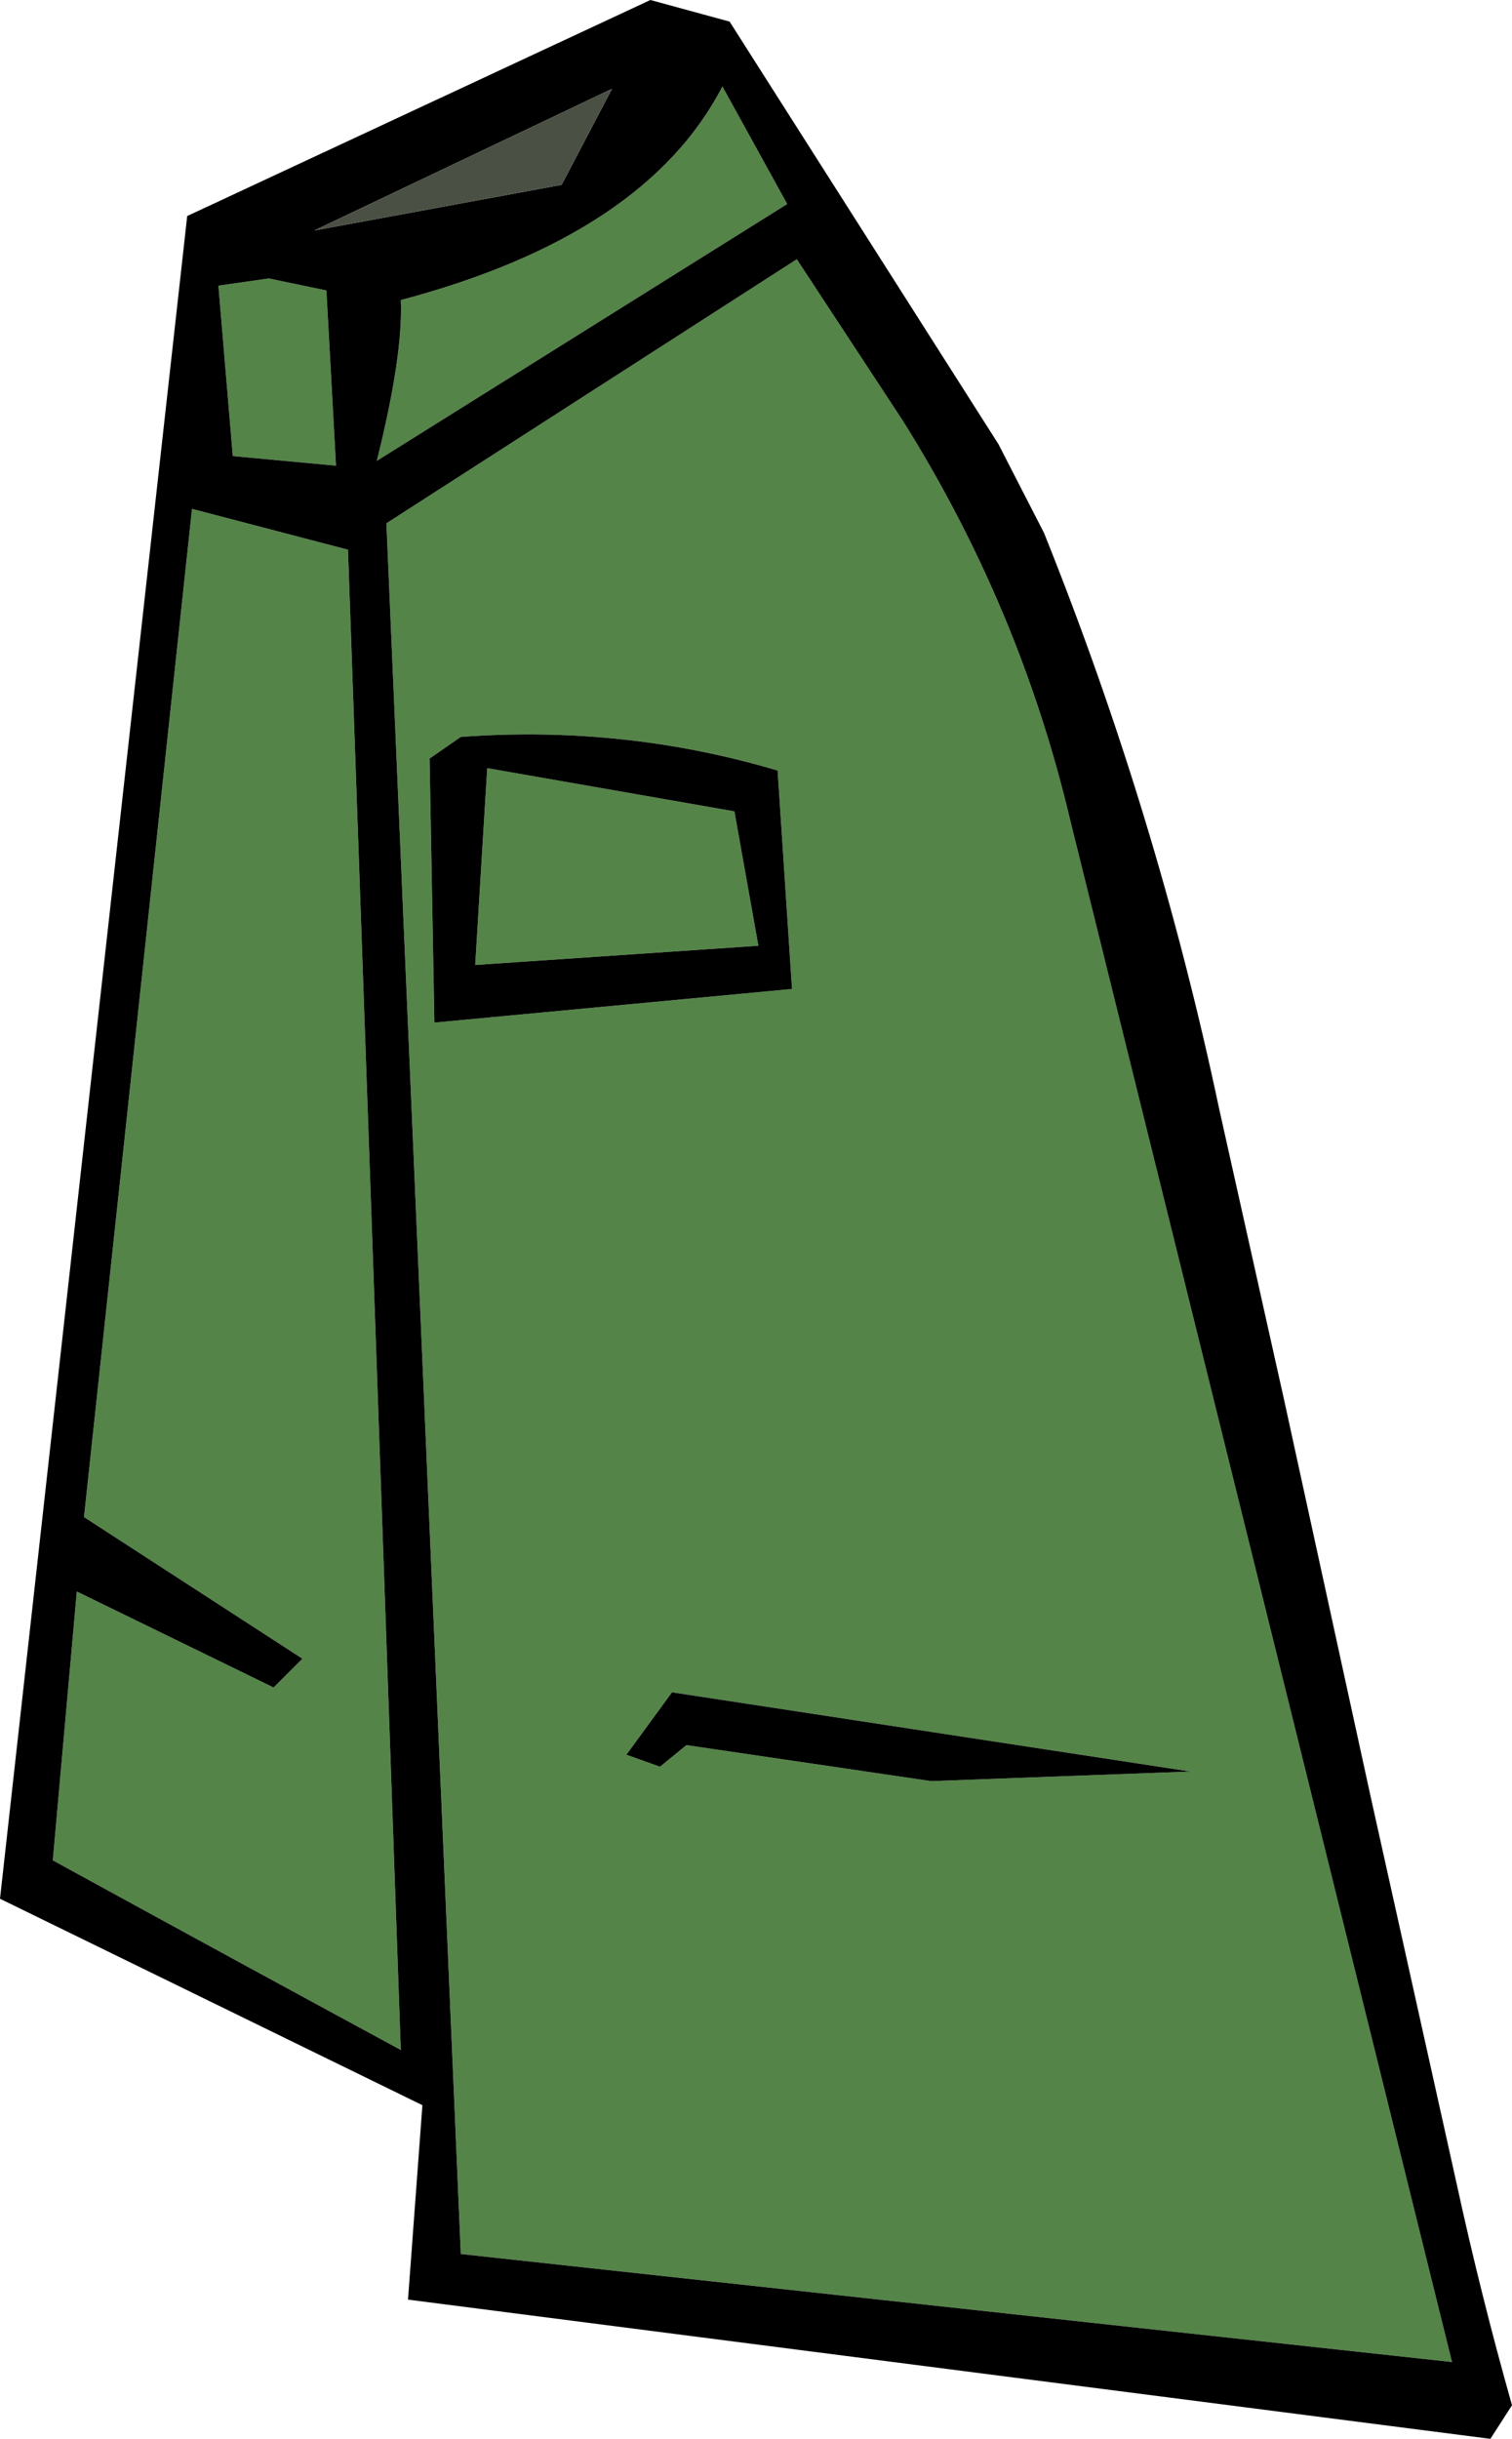 <?xml version="1.0" encoding="UTF-8" standalone="no"?>
<svg xmlns:xlink="http://www.w3.org/1999/xlink" height="50.8px" width="31.5px" xmlns="http://www.w3.org/2000/svg">
  <g transform="matrix(1.0, 0.0, 0.0, 1.0, 15.75, 25.4)">
    <path d="M0.75 -4.8 L0.45 -9.35 Q-2.75 -10.3 -6.15 -10.05 L-6.8 -9.6 -6.7 -4.1 0.75 -4.8 M3.05 -16.65 Q5.5 -12.75 6.55 -8.3 L14.5 23.8 -6.15 21.55 -7.7 -14.5 0.85 -20.0 3.05 -16.65 M-8.95 -19.35 L-8.75 -15.7 -10.9 -15.9 -11.2 -19.45 -10.15 -19.6 -8.95 -19.35 M-7.9 -15.8 Q-7.35 -18.0 -7.4 -19.15 -2.3 -20.5 -0.7 -23.6 L0.65 -21.15 -7.9 -15.8 M3.65 11.7 L9.05 11.5 -1.75 9.85 -2.7 11.15 -2.0 11.4 -1.45 10.95 3.65 11.7 M-11.75 -14.8 L-8.5 -13.95 -7.4 17.3 Q-11.0 15.35 -14.65 13.35 L-14.15 7.75 -10.05 9.75 -9.45 9.15 -14.0 6.2 -11.75 -14.8 M-5.6 -9.4 L-0.45 -8.5 0.05 -5.7 -5.85 -5.3 -5.6 -9.4" fill="#548448" fill-rule="evenodd" stroke="none"/>
    <path d="M3.05 -16.65 L0.85 -20.0 -7.7 -14.5 -6.15 21.55 14.5 23.8 6.55 -8.3 Q5.5 -12.75 3.05 -16.65 M0.75 -4.8 L-6.7 -4.1 -6.8 -9.6 -6.15 -10.05 Q-2.75 -10.3 0.45 -9.35 L0.75 -4.8 M9.65 -2.3 L11.0 3.75 12.8 12.0 14.6 20.1 Q15.1 22.4 15.75 24.7 L15.3 25.4 -7.25 22.5 -6.95 18.45 -15.75 14.15 -11.85 -20.9 -2.2 -25.4 -0.55 -24.95 5.05 -16.15 6.0 -14.3 Q8.35 -8.45 9.65 -2.3 M3.65 11.7 L-1.45 10.95 -2.0 11.4 -2.7 11.15 -1.75 9.85 9.05 11.5 3.65 11.7 M-7.9 -15.8 L0.65 -21.15 -0.7 -23.6 Q-2.3 -20.5 -7.4 -19.15 -7.35 -18.0 -7.9 -15.8 M-8.95 -19.35 L-10.15 -19.6 -11.2 -19.45 -10.9 -15.9 -8.75 -15.7 -8.95 -19.35 M-3.0 -23.55 L-9.2 -20.6 -4.05 -21.55 -3.0 -23.55 M-5.6 -9.4 L-5.85 -5.3 0.05 -5.7 -0.45 -8.5 -5.6 -9.4 M-11.75 -14.8 L-14.0 6.2 -9.45 9.15 -10.05 9.75 -14.15 7.75 -14.65 13.35 Q-11.0 15.35 -7.4 17.3 L-8.5 -13.95 -11.75 -14.8" fill="#000000" fill-rule="evenodd" stroke="none"/>
    <path d="M-3.0 -23.55 L-4.05 -21.55 -9.2 -20.6 -3.0 -23.55" fill="#4a5144" fill-rule="evenodd" stroke="none"/>
  </g>
</svg>
